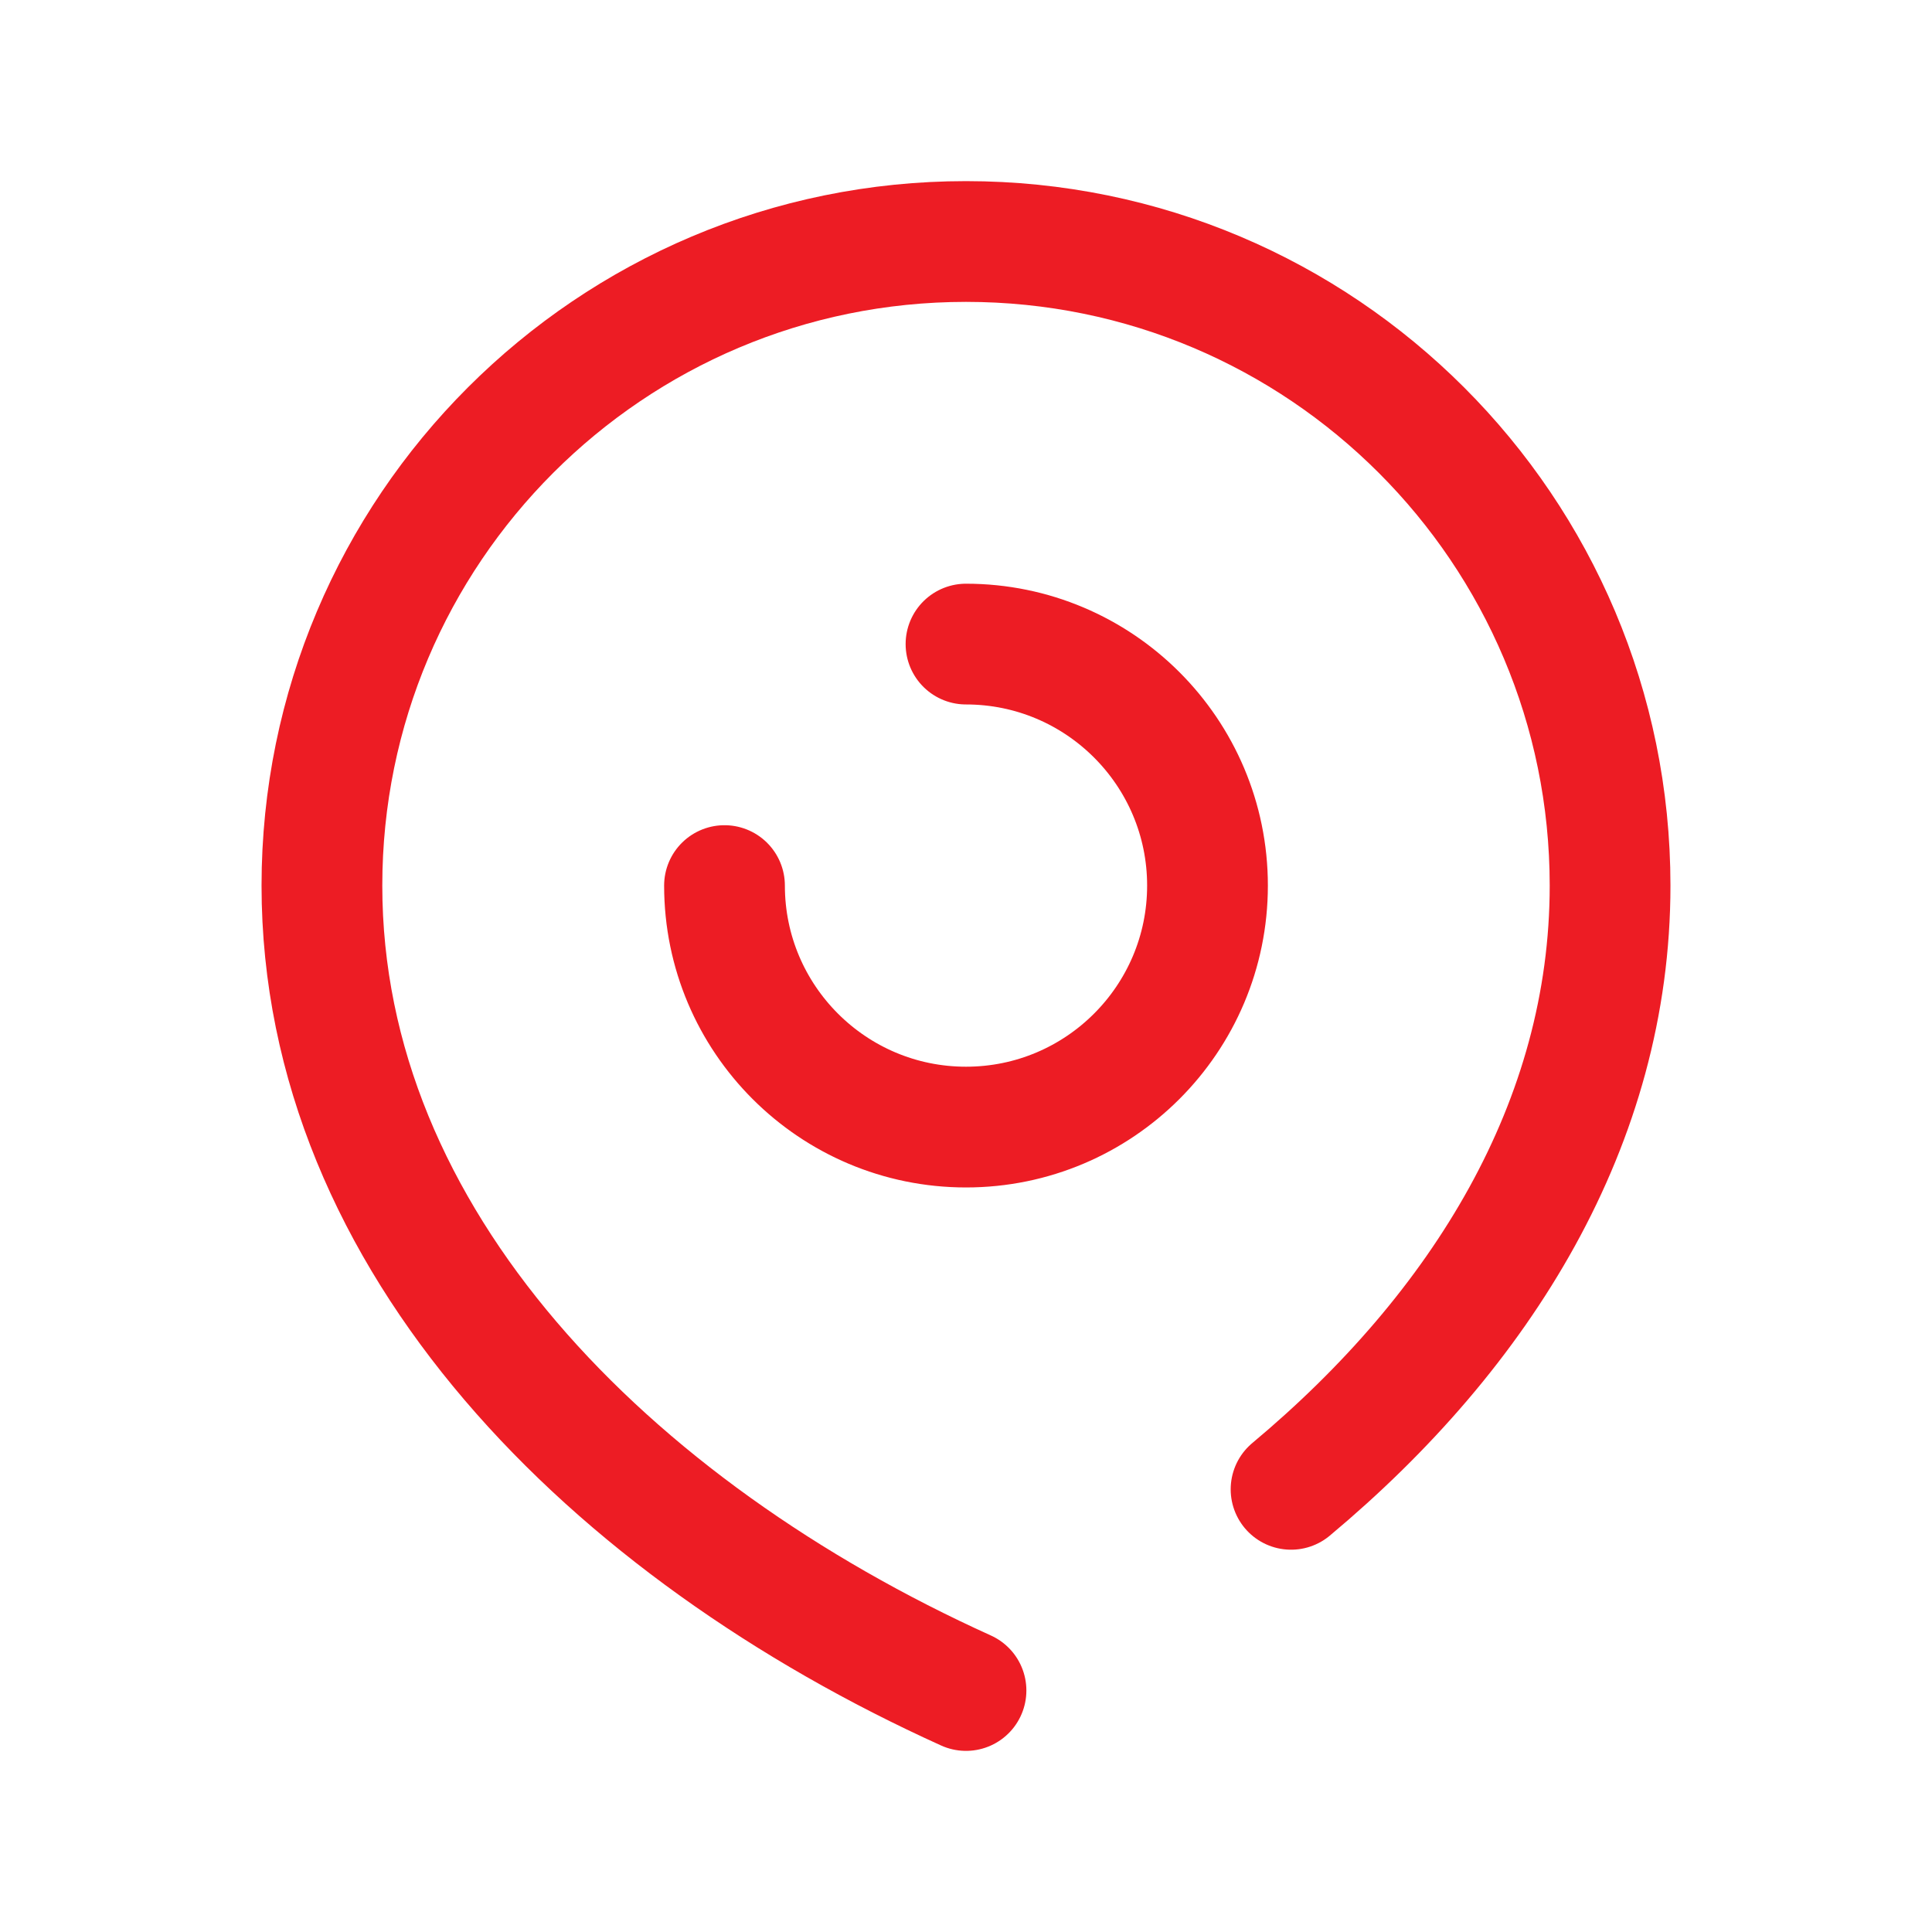 <?xml version="1.0" encoding="utf-8"?>
<!-- Generator: Adobe Illustrator 25.3.1, SVG Export Plug-In . SVG Version: 6.00 Build 0)  -->
<svg version="1.1" id="Layer_1" xmlns="http://www.w3.org/2000/svg" xmlns:xlink="http://www.w3.org/1999/xlink" x="0px" y="0px"
	 viewBox="0 0 800 800" style="enable-background:new 0 0 800 800;" xml:space="preserve">
<style type="text/css">
	.st0{fill:none;stroke:#ED1C24;stroke-width:50;stroke-linecap:round;stroke-linejoin:round;stroke-miterlimit:133.333;}
</style>
<path class="st0" d="M300,366.7c0,55.2,44.8,100,100,100s100-44.8,100-100c0-55.2-44.8-100-100-100 M400,700
	c-147.3-66.7-266.7-186.1-266.7-333.3C133.3,219.4,252.7,100,400,100c147.3,0,266.7,119.4,266.7,266.7c0,98.2-53.1,184-132.1,250"/>
</svg>

